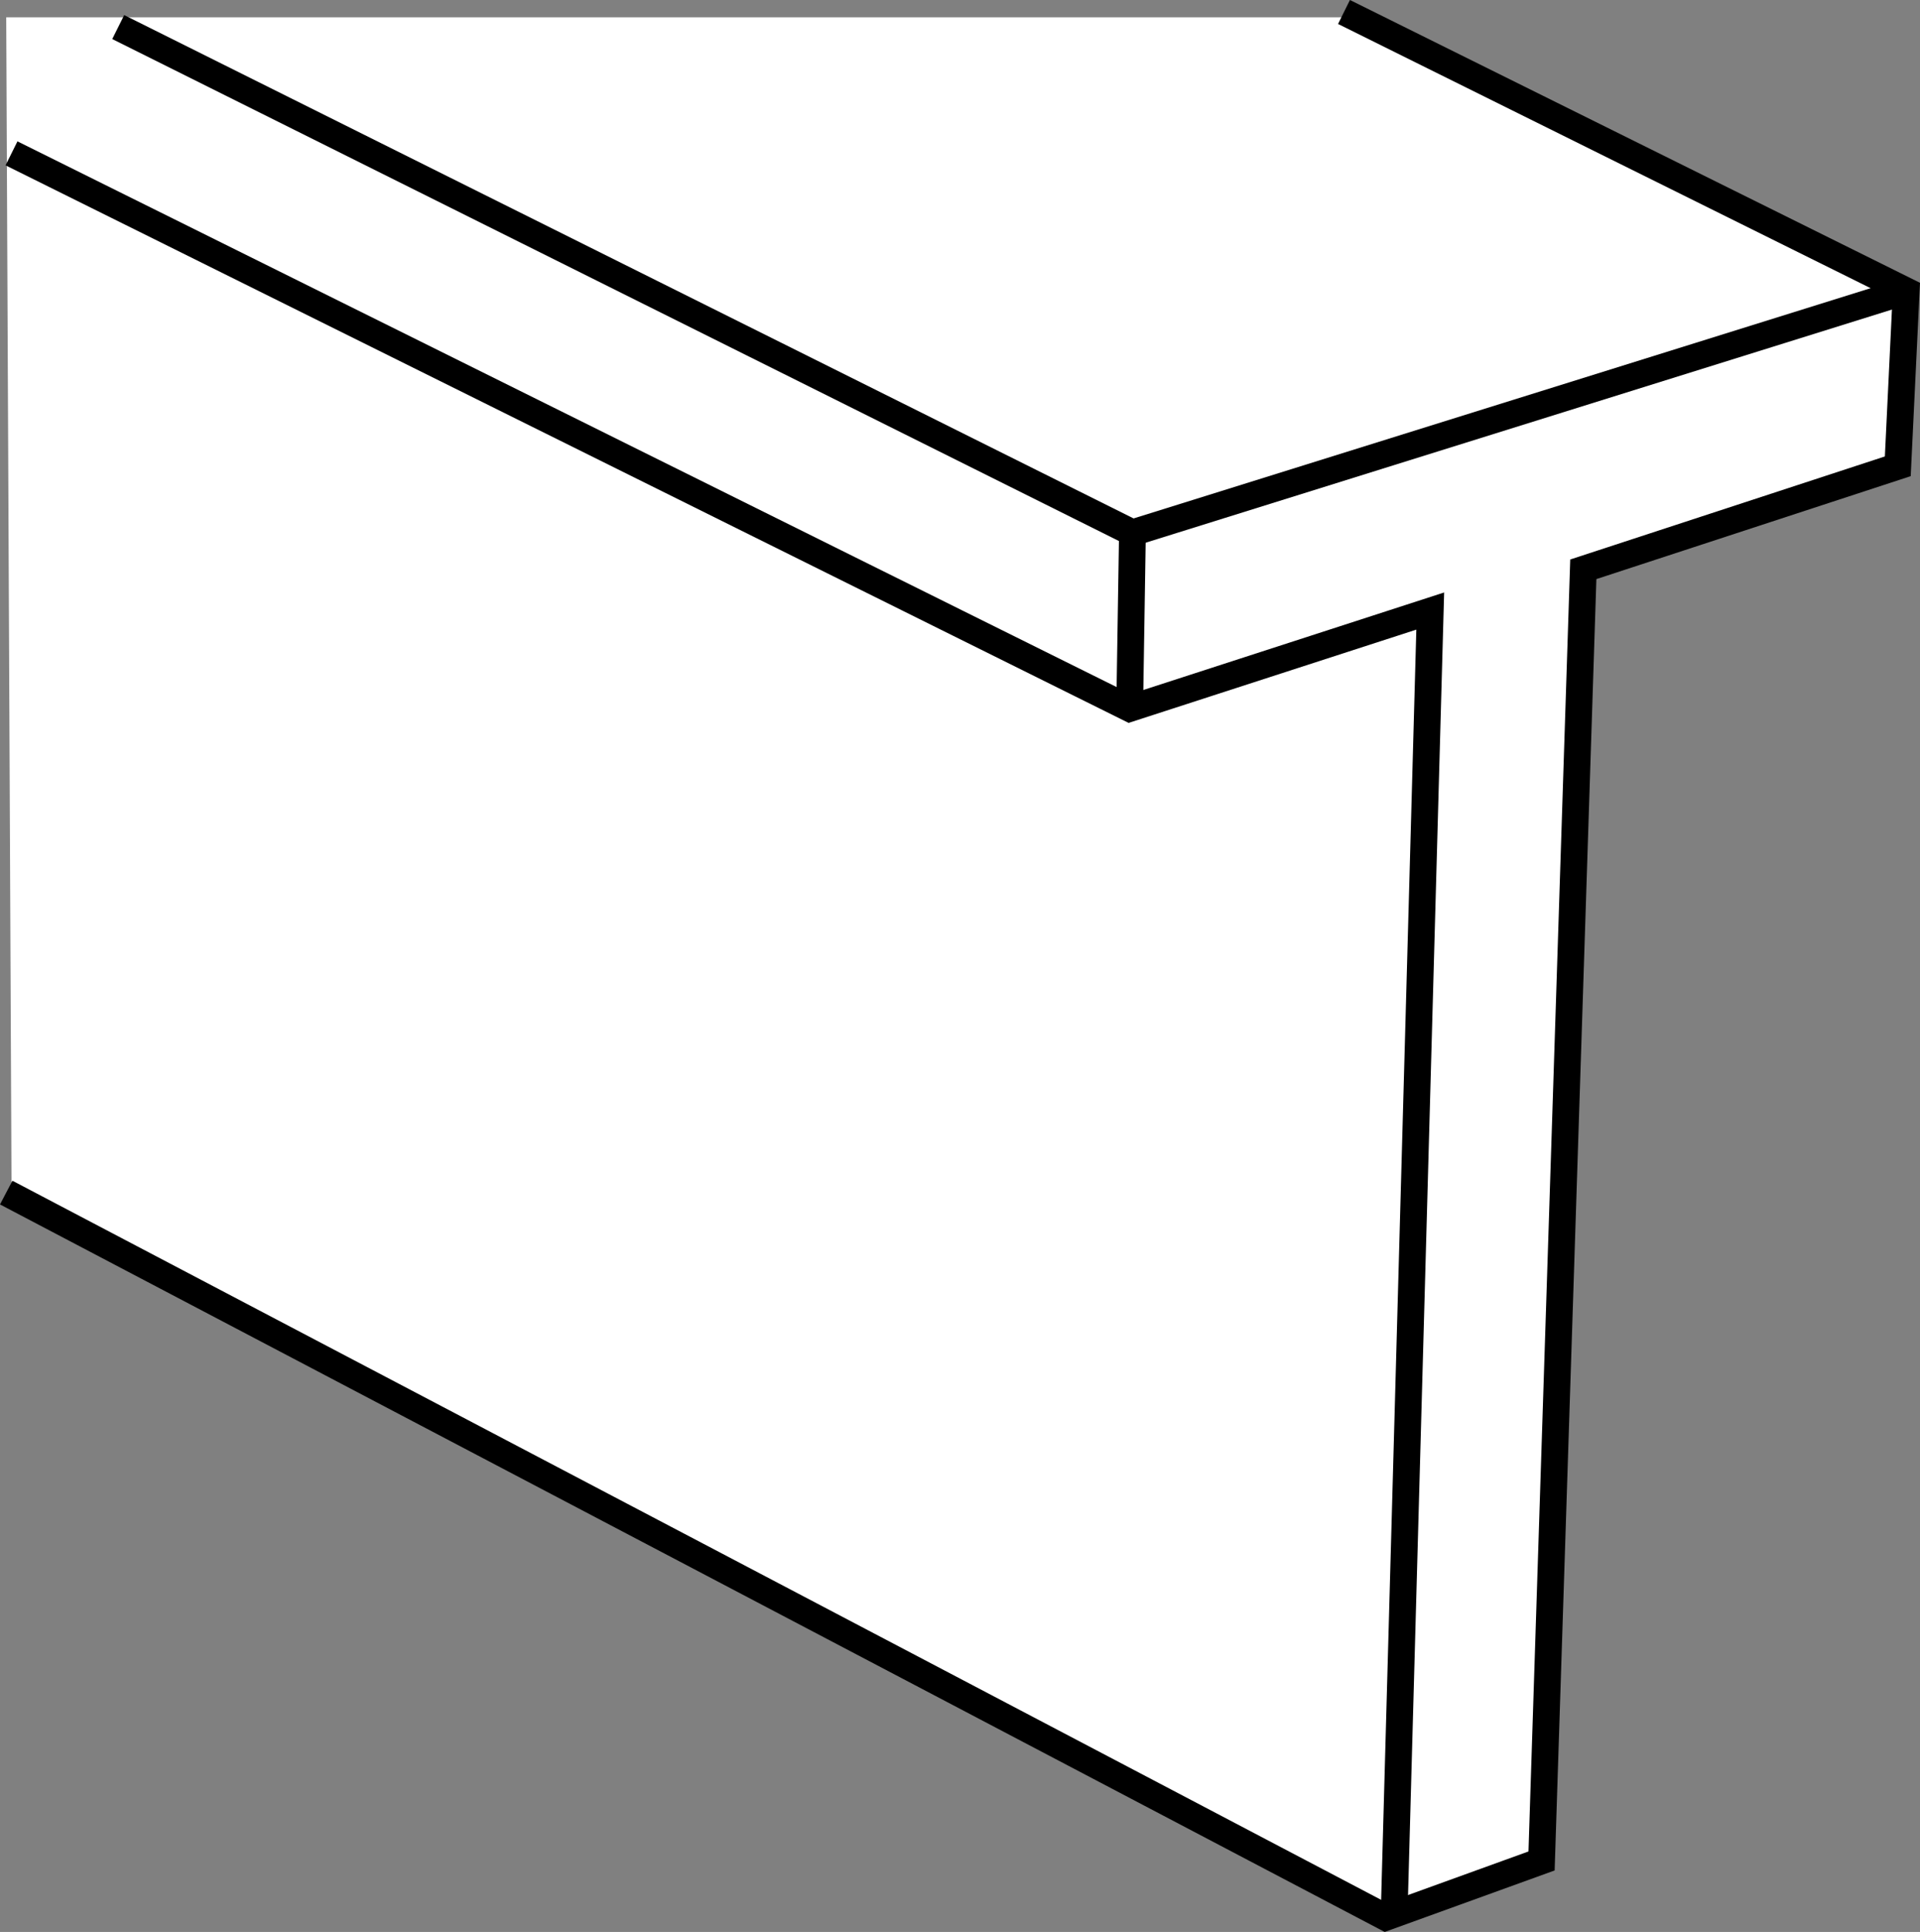 <?xml version="1.0" encoding="iso-8859-1"?>
<!-- Generator: Adobe Illustrator 27.9.1, SVG Export Plug-In . SVG Version: 6.00 Build 0)  -->
<svg version="1.1" id="image_1_" xmlns="http://www.w3.org/2000/svg" xmlns:xlink="http://www.w3.org/1999/xlink" x="0px" y="0px"
	 width="57.396px" height="57.739px" viewBox="0 0 57.396 57.739" enable-background="new 0 0 57.396 57.739"
	 xml:space="preserve">
<rect x="0" y="0" width="57.396" height="57.739" fill="#808080" stroke="none"/>
<polygon fill="#FFFFFF" points="0.346,35.802 41.424,57.303 46.083,55.617 47.331,17.014 56.732,13.936 56.984,8.694 
	40.337,0.518 0.186,0.518 "/>
<polyline fill="none" stroke="#000000" stroke-width="0.8" points="0.186,35.642 41.424,57.303 46.083,55.617 47.331,17.014 
	56.732,13.936 56.984,8.694 40.177,0.358 "/>
<polyline fill="none" stroke="#000000" stroke-width="0.8" points="41.673,57.303 42.755,18.262 33.77,21.174 0.344,4.583 
	"/>
<polyline fill="none" stroke="#000000" stroke-width="0.8" points="3.534,0.809 33.853,15.924 56.732,8.778 "/>
<line fill="none" stroke="#000000" stroke-width="0.8" x1="33.77" y1="21.174" x2="33.853" y2="15.924"/>
</svg>
